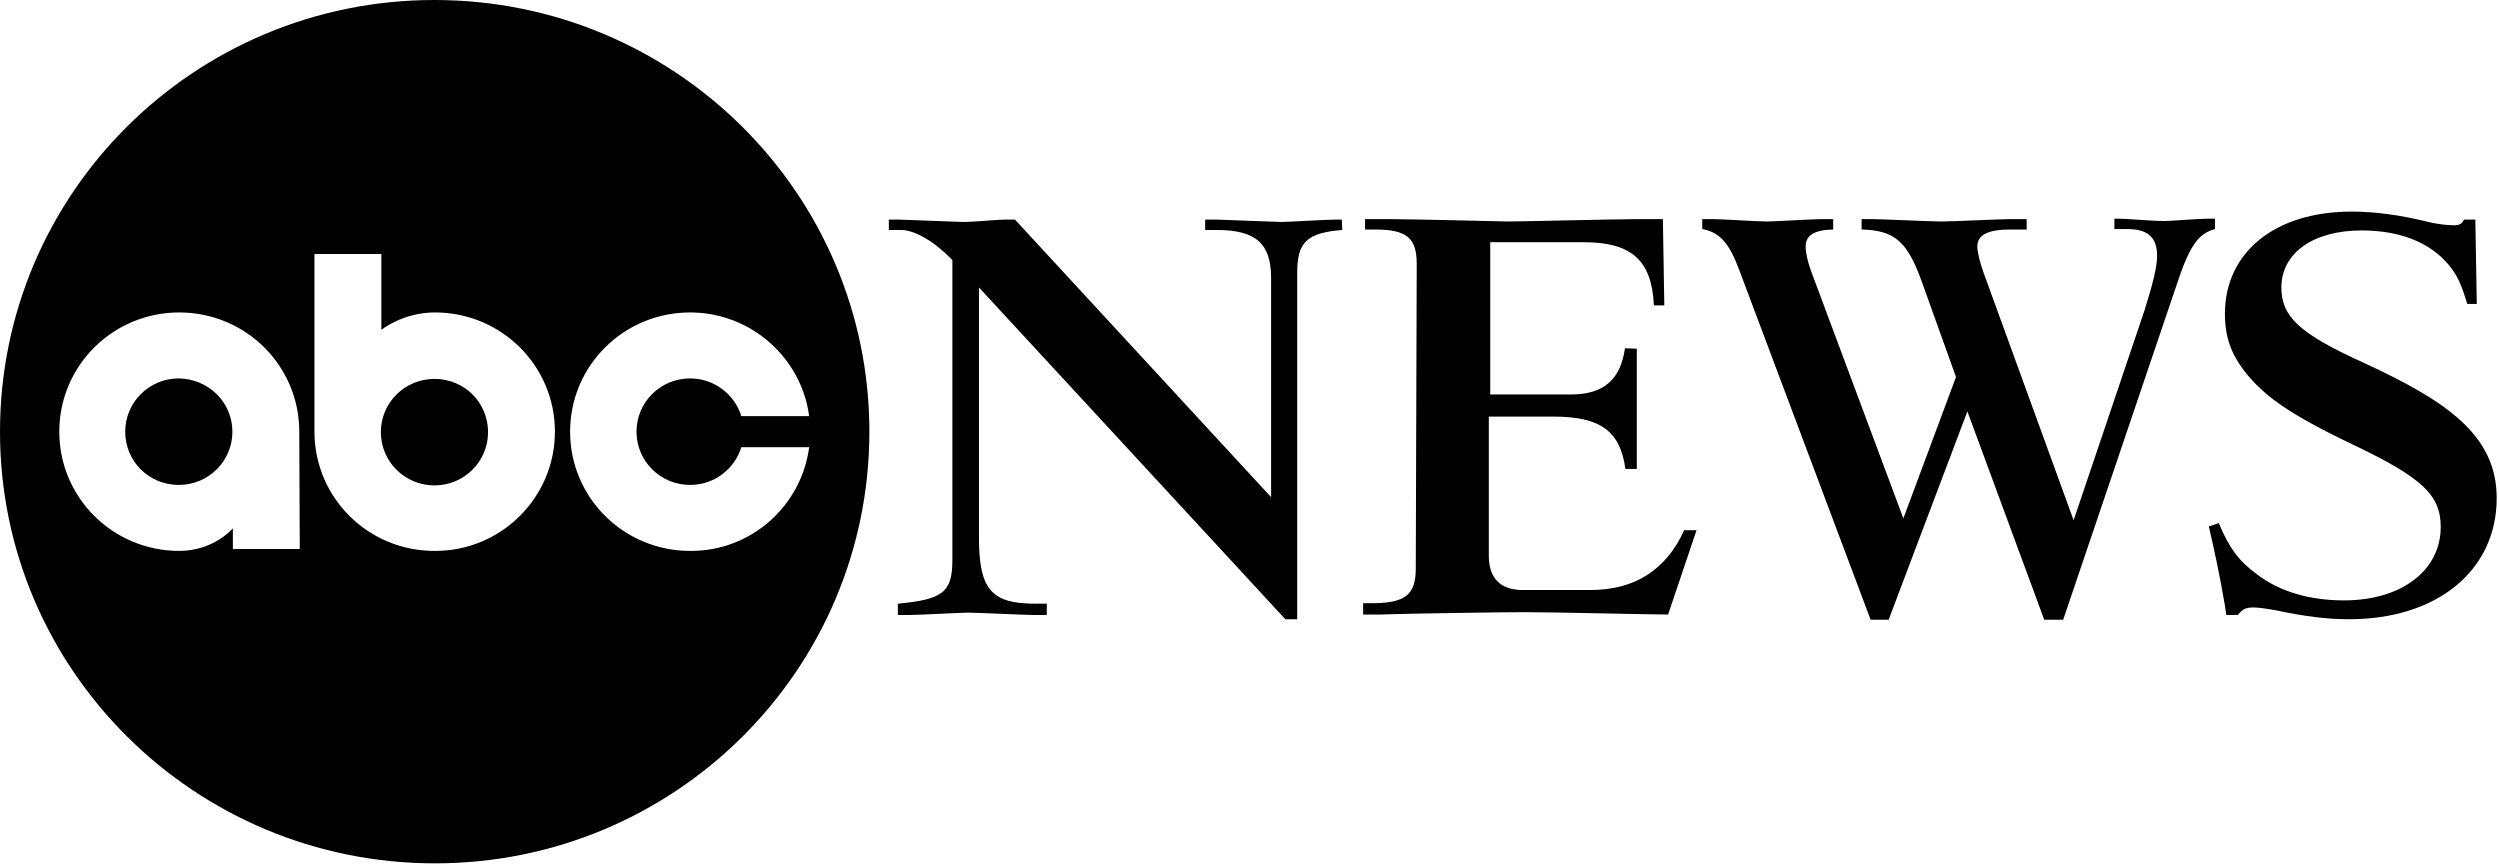 <svg width="246" height="85" viewBox="0 0 246 85" fill="none" xmlns="http://www.w3.org/2000/svg">
<g clip-path="url(#clip0_603_829)">
<path d="M93.715 25.597C91.942 23.743 89.982 22.63 88.675 22.63H87.461V21.609H88.442C88.908 21.609 94.322 21.841 94.882 21.841C95.722 21.841 98.242 21.609 98.802 21.609H99.876L125.078 48.923V27.36C125.078 23.928 123.538 22.63 119.711 22.63H118.591V21.609H119.804C119.944 21.609 125.638 21.841 126.105 21.841C126.758 21.841 130.538 21.609 131.285 21.609H132.032L132.078 22.63C128.578 22.908 127.645 23.835 127.645 26.849V60.933H126.478L96.329 28.287V52.864C96.329 58.011 97.542 59.403 101.883 59.403H103.003V60.516H101.743C100.809 60.516 96.236 60.284 95.209 60.284C94.602 60.284 90.355 60.516 89.422 60.516H88.348V59.403C92.782 58.985 93.715 58.29 93.715 55.09V25.597Z" fill="black"/>
<path d="M139.406 25.968C139.406 23.418 138.426 22.583 135.299 22.583H134.319V21.563H136.885C138.659 21.563 148.366 21.795 148.413 21.795C149.813 21.795 159.007 21.563 160.967 21.563H163.628L163.768 30.049H162.741C162.554 25.644 160.547 23.835 155.88 23.835H146.64V38.813H154.62C157.747 38.813 159.474 37.376 159.894 34.269L161.061 34.315V46.14H159.941C159.427 42.431 157.514 40.993 152.847 40.993H146.5V54.673C146.5 56.899 147.62 58.058 149.86 58.058H156.487C160.781 58.058 163.908 56.157 165.728 52.169H166.941L164.141 60.469C162.227 60.469 153.08 60.237 150.046 60.237C147.993 60.237 138.099 60.377 135.859 60.469H134.132V59.356H135.205C138.332 59.31 139.312 58.475 139.312 55.925L139.406 25.968Z" fill="black"/>
<path d="M203.018 60.979H201.151L193.59 40.483L185.843 60.979H184.069L171.142 26.571C170.162 23.928 169.228 22.861 167.501 22.537V21.563H168.622C169.368 21.563 173.009 21.795 173.849 21.795C174.595 21.795 178.376 21.563 179.169 21.563H180.383V22.583C178.469 22.63 177.676 23.186 177.676 24.253C177.676 24.855 177.862 25.69 178.189 26.618L187.29 51.009L192.47 37.098L189.11 27.73C187.663 23.696 186.403 22.676 183.183 22.583V21.563H184.256C185.19 21.563 189.95 21.795 191.07 21.795C192.003 21.795 196.764 21.563 197.837 21.563H199.424V22.583H197.837C195.644 22.583 194.57 23.093 194.57 24.253C194.57 24.855 194.85 25.922 195.224 26.942L204.044 51.195L210.998 30.606C211.838 27.962 212.258 26.247 212.258 25.18C212.258 23.325 211.325 22.537 209.272 22.537H208.058V21.517H208.385C209.318 21.517 211.652 21.748 213.005 21.748C213.659 21.748 216.225 21.517 217.486 21.517H217.952V22.537C216.272 23.001 215.432 24.206 214.125 28.194L203.018 60.979Z" fill="black"/>
<path d="M218.326 51.473C219.399 54.023 220.333 55.229 222.106 56.528C224.346 58.243 227.333 59.078 230.647 59.078C236.341 59.078 240.168 56.11 240.168 51.844C240.168 48.691 238.301 46.975 231.487 43.729C224.86 40.576 223.18 38.999 221.826 37.654C219.773 35.475 218.932 33.527 218.932 30.884C218.932 24.809 223.88 20.821 231.394 20.821C233.634 20.821 236.107 21.146 238.767 21.795C239.841 22.073 240.868 22.166 241.474 22.166C241.988 22.166 242.268 22.027 242.454 21.609H243.574L243.715 29.91H242.781C242.174 27.916 241.801 27.081 240.914 26.015C239.047 23.835 236.154 22.676 232.374 22.676C227.613 22.676 224.486 24.902 224.486 28.287C224.486 31.162 226.26 32.831 232.607 35.706C240.728 39.463 245.675 42.801 245.675 49.015C245.675 56.11 239.841 60.933 231.16 60.933C228.967 60.933 226.82 60.655 224.16 60.098C223.226 59.913 222.246 59.774 221.779 59.774C220.986 59.774 220.706 59.913 220.193 60.516H219.073L218.932 59.588C218.419 56.574 217.812 53.745 217.346 51.798L218.326 51.473Z" fill="black"/>
<path d="M22.869 42.477C22.869 45.352 20.535 47.717 17.595 47.717C14.655 47.717 12.321 45.398 12.321 42.477C12.321 39.602 14.655 37.237 17.595 37.237C20.535 37.283 22.869 39.602 22.869 42.477ZM42.75 37.283C39.857 37.283 37.476 39.602 37.476 42.523C37.476 45.398 39.81 47.763 42.75 47.763C45.644 47.763 48.024 45.445 48.024 42.523C48.024 39.602 45.69 37.283 42.75 37.283ZM85.547 42.477C85.547 65.941 66.412 84.954 42.797 84.954C19.182 84.954 0 65.941 0 42.477C0 19.012 19.135 0 42.75 0C66.365 0 85.547 19.012 85.547 42.477ZM29.449 42.477C29.449 35.985 24.175 30.745 17.641 30.745C11.108 30.745 5.834 35.985 5.834 42.477C5.834 48.969 11.108 54.209 17.641 54.209C21.048 54.209 22.915 51.983 22.915 51.983V54.023H29.496L29.449 42.477ZM54.604 42.477C54.604 35.985 49.331 30.745 42.797 30.745C39.623 30.745 37.523 32.46 37.523 32.46V24.994H30.942V42.477C30.942 48.969 36.216 54.209 42.75 54.209C49.284 54.255 54.604 48.969 54.604 42.477ZM79.62 44.007H72.946C72.293 46.14 70.286 47.717 67.906 47.717C65.012 47.717 62.632 45.398 62.632 42.477C62.632 39.602 64.965 37.237 67.906 37.237C70.286 37.237 72.293 38.813 72.946 40.947H79.62C78.873 35.243 73.926 30.745 67.906 30.745C61.372 30.745 56.098 35.985 56.098 42.477C56.098 48.969 61.372 54.209 67.906 54.209C73.926 54.255 78.873 49.757 79.62 44.007Z" fill="black"/>
</g>
<defs>
<clipPath id="clip0_603_829">
<rect width="246" height="85" fill="white"/>
</clipPath>
</defs>
</svg>
